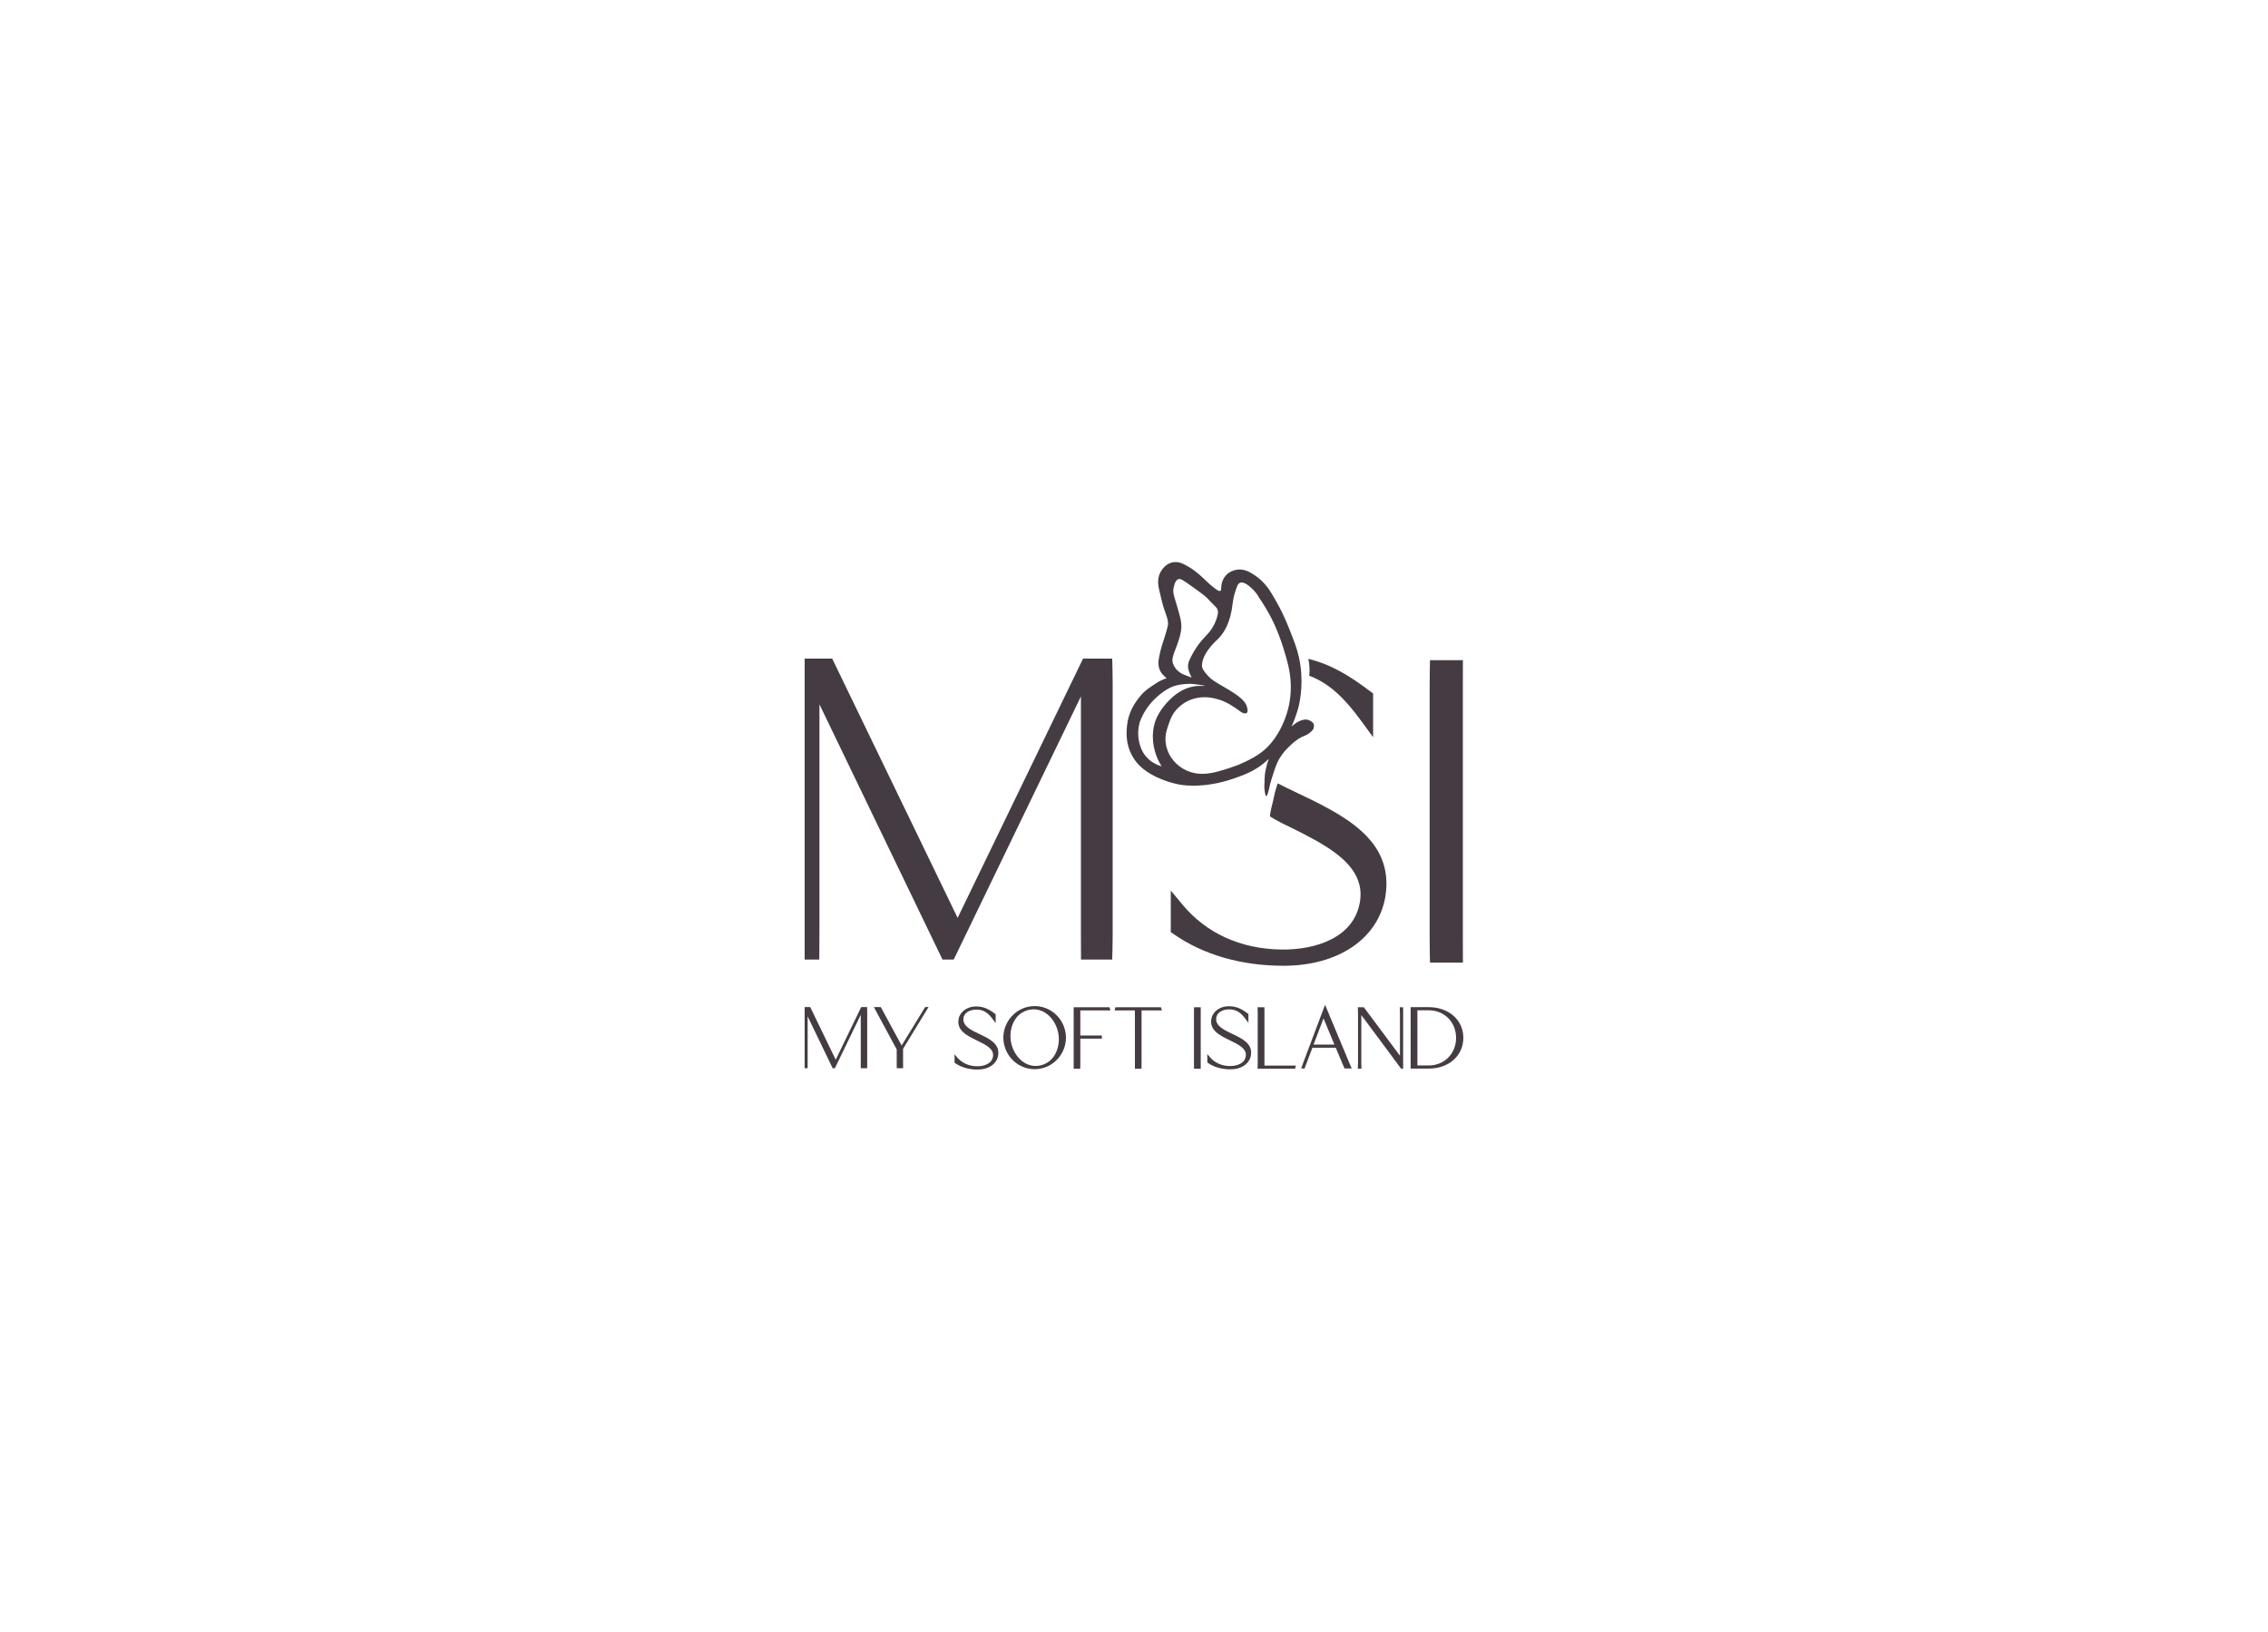<?xml version="1.0" encoding="UTF-8"?>
<svg xmlns="http://www.w3.org/2000/svg" xmlns:xlink="http://www.w3.org/1999/xlink" width="1390" height="1000" viewBox="0 0 1390 1000">
<path fill-rule="nonzero" fill="rgb(27%, 23.471%, 26.187%)" fill-opacity="1" d="M 681.641 403.652 L 663.777 403.652 L 586.906 562.57 L 510.031 403.652 L 493.152 403.652 L 493.152 588.117 L 502.113 588.117 L 502.141 585.504 C 502.141 585.504 502.219 578.156 502.219 569.895 L 502.219 431.703 L 577.641 588.117 L 584.508 588.117 L 662.465 426.852 L 662.465 572.938 C 662.465 578.734 662.508 585.492 662.508 585.492 L 662.523 588.117 L 681.641 588.117 L 681.82 581.434 C 681.883 578.57 681.914 575.738 681.926 572.938 L 681.926 418.832 C 681.926 413.004 681.715 406.211 681.715 406.211 Z M 681.641 403.652 "/>
<path fill-rule="nonzero" fill="rgb(27%, 23.471%, 26.187%)" fill-opacity="1" d="M 876.41 589.973 L 896.586 589.973 L 896.574 587.316 C 896.574 587.316 896.539 580.188 896.539 574.352 L 896.539 420.246 C 896.539 414.535 896.574 407.285 896.574 407.281 L 896.586 404.629 L 876.41 404.629 L 876.352 407.211 C 876.352 407.211 876.199 414.504 876.199 420.246 L 876.199 574.352 C 876.199 580.219 876.352 587.391 876.352 587.391 Z M 876.41 589.973 "/>
<path fill-rule="nonzero" fill="rgb(27%, 23.471%, 26.187%)" fill-opacity="1" d="M 802.391 414.176 C 815.18 418.922 824.656 428.684 834.383 442.012 L 841.539 451.82 L 841.539 425.035 L 839.973 423.848 C 827.027 414.043 815.582 407.137 801.812 403.797 C 802.141 405.227 802.422 406.941 802.535 408.891 C 802.652 410.902 802.559 412.688 802.391 414.176 "/>
<path fill-rule="nonzero" fill="rgb(27%, 23.471%, 26.187%)" fill-opacity="1" d="M 849.094 549.305 L 849.129 549.07 C 854.395 514.145 823.047 499.254 792.727 484.859 L 792.723 484.855 C 790.969 484.035 789.199 483.188 787.41 482.309 C 785.938 481.586 784.488 480.863 783.062 480.137 C 782.176 482.719 781.598 484.852 781.238 486.312 C 780.68 488.562 780.754 488.738 779.973 491.93 C 779.457 494.043 779.188 494.941 778.852 496.707 C 778.555 498.246 778.387 499.52 778.289 500.355 C 778.605 500.66 783.746 503.59 785.844 504.613 C 787.527 505.43 789.207 506.246 790.875 507.062 C 796.098 509.621 801.195 512.184 805.941 514.836 C 807.113 515.492 808.262 516.152 809.387 516.816 C 816.094 520.793 821.938 525.027 826.23 529.809 C 831.719 535.922 834.672 542.934 833.648 551.465 C 830.742 574.484 806.684 582.32 784.934 581.965 C 760.062 581.496 739.18 571.914 724.543 554.25 L 717.535 545.789 L 717.535 571.262 L 719.223 572.441 C 737.422 585.18 760.734 591.914 786.637 591.914 C 820.352 591.914 844.871 575.188 849.094 549.305 "/>
<path fill-rule="nonzero" fill="rgb(27%, 23.471%, 26.187%)" fill-opacity="1" d="M 698.539 442.535 C 700.793 436.461 704.406 431.219 709.285 426.957 C 711.477 425.043 716.035 421.059 721.918 419.844 C 722.707 419.68 725.562 419.148 729.32 419.113 C 729.438 419.113 729.555 419.113 729.676 419.113 C 731.117 419.113 738.305 420.121 738.586 420.328 C 738.051 420.406 737.59 420.445 737.148 420.426 C 726.91 419.828 720.227 425.418 716.086 429.672 C 711.207 434.688 708.949 439.676 708.512 440.797 C 704.676 450.664 707.473 459.484 708.391 462.23 C 709.492 465.531 710.914 468.062 711.945 469.684 C 710.004 469.125 705.543 467.559 702.105 463.359 C 699.758 460.484 698.938 457.672 698.441 455.898 C 696.883 450.32 697.742 445.41 698.539 442.535 M 721.297 371.191 C 720.977 370.102 720.684 369.141 720.418 368.277 C 719.277 364.562 718.758 362.867 719.262 360.293 C 719.887 357.105 720.918 355.297 722.324 354.922 C 723.562 354.594 724.586 355.172 730.734 359.582 C 736.695 363.859 737.637 364.57 739.117 365.91 C 740.996 367.609 740.062 366.992 743.824 370.688 C 745.219 372.059 745.758 372.547 746.141 373.496 C 746.812 375.164 746.371 376.703 745.648 379.113 C 745.648 379.113 744.035 384.492 740.219 388.473 C 740.199 388.492 740.059 388.645 739.859 388.852 C 739.508 389.223 738.938 389.824 738.254 390.582 C 738.254 390.582 737.395 391.523 736.68 392.355 C 732.59 397.09 730.297 401.891 730.297 401.891 C 729.223 403.832 727.637 406.699 728.234 409.707 C 729.148 414.27 731.23 415.672 729.648 415.031 C 728.684 414.641 727.875 414.344 727.156 414.082 C 725.512 413.477 724.422 413.078 723.07 412.113 C 721.914 411.285 721.148 410.477 720.715 409.941 L 720.691 409.918 C 720.566 409.762 719.414 408.281 718.844 406.559 C 718.031 404.117 719.109 401.312 720.355 398.066 C 720.617 397.379 720.891 396.676 721.145 395.965 C 722.695 391.656 724.031 387.938 724.031 383.434 C 724.031 380.598 723.117 377.453 721.297 371.191 M 755.461 369.777 C 755.68 368.023 756.117 365.461 757.094 362.473 C 758.133 359.297 758.68 357.699 759.973 357.184 C 762.246 356.281 765.352 358.836 767.555 360.957 C 768.852 362.199 770.535 364.25 771.16 365.406 C 771.18 365.441 771.215 365.508 771.266 365.602 C 771.723 366.438 772.133 367.035 772.277 367.238 C 772.312 367.285 772.324 367.305 772.332 367.312 C 772.469 367.508 776.918 373.836 780.754 382.062 C 785.406 392.027 788.242 402.809 788.898 405.371 C 790.402 410.688 793.594 424.77 787.59 440.34 C 786.172 444.012 782.027 454.727 772.227 461.73 C 766.695 465.688 759 468.73 758.227 469.031 C 755.184 470.223 751.984 471.223 750.324 471.719 C 747.59 472.531 745 473.305 742.648 473.707 C 739.777 474.199 733.773 475.199 727.332 472.305 C 725.605 471.527 719.727 468.621 716.441 461.965 C 714.379 457.785 714.277 454.031 714.27 453.051 C 714.246 449.98 714.953 447.801 715.766 445.309 C 717.102 441.195 718.488 436.941 722.773 433.156 C 725.641 430.617 728.938 428.879 732.578 427.988 C 738.871 426.445 744.121 427.938 746.641 428.656 C 750.977 429.887 753.816 431.734 756.832 433.695 C 757.621 434.211 758.383 434.758 759.133 435.312 C 761.203 437.082 763.23 437.668 764.102 436.953 C 765.008 436.211 764.484 434.199 764.277 433.41 C 763.594 430.773 761.758 429.082 760.145 427.629 C 759.027 426.625 758.094 426.012 756.238 424.758 C 754.168 423.363 752.668 422.523 751.242 421.691 C 746.496 418.93 744.121 417.543 742.348 416.113 C 742.348 416.113 739 413.414 737.152 409.945 C 737.125 409.887 737.082 409.809 737.035 409.707 C 736.754 409.078 736.312 407.723 737.082 404.949 C 738.855 398.57 744.605 393.461 746.352 391.75 C 750.117 388.066 754.215 381.668 755.461 369.777 M 696.055 466.598 C 696.055 466.598 697.422 468.398 699.238 470.039 C 708.762 478.645 723.25 480.922 723.25 480.922 C 729.188 481.852 733.781 481.535 737.223 481.273 C 738.965 481.141 746.668 480.488 756.426 477.059 C 762.559 474.902 768.352 472.785 774.402 467.926 C 775.566 466.992 776.625 466.039 777.594 465.109 C 776.879 467.102 776.188 469.402 775.668 471.902 C 775.098 474.656 775.035 476.672 775.035 477.535 C 775.035 477.574 775.035 477.664 775.035 477.801 C 775.039 479.57 774.918 480.852 774.895 481.102 C 774.742 482.969 775.258 487.863 776.055 487.934 C 776.492 487.973 777.223 486.566 778.504 480.234 C 778.957 478.641 779.637 476.344 780.559 473.598 C 781.57 470.566 782.074 469.051 782.824 467.434 C 784.781 463.211 787.457 460.23 788.523 459.141 C 791.172 456.43 794.801 452.719 799.844 450.828 C 800.773 450.48 802.789 449.395 804.422 447.543 C 805.352 446.488 805.664 444.121 804.715 443.051 C 803.75 441.965 801.777 440.895 800.152 440.996 C 797.023 441.188 794.414 442.762 791.566 445.273 C 794.488 438.844 795.801 433.434 795.992 432.613 C 796.727 429.477 799.348 417.227 796.016 402.516 C 794.809 397.191 793.133 393.027 790.34 385.906 C 785.578 373.773 781.547 367.562 779.695 364.344 C 778.426 362.137 774.887 356.211 768.148 351.992 C 765.281 350.195 762.102 348.609 758.277 349.141 C 755.688 349.5 753.516 350.504 751.867 352.066 C 750.117 353.723 749.32 355.73 748.973 356.848 C 748.016 359.91 748.902 361.629 747.965 362.121 C 746.938 362.66 744.992 361.043 742.066 358.609 C 740.496 357.301 739.473 356.293 739.473 356.293 C 737.355 354.215 733.34 350.262 728.898 347.641 C 725.363 345.555 722.703 344.102 719.262 344.562 C 716.633 344.914 714.344 346.34 712.457 348.793 C 708.504 353.934 709.773 359.035 711.004 363.973 C 711.168 364.637 711.336 365.305 711.488 365.973 C 711.488 365.973 711.965 367.938 712.414 369.73 C 713.73 375 715.598 377.914 715.879 381.902 C 715.996 383.57 714.66 387.738 711.988 396.078 C 711.402 397.906 710.934 400.012 710.348 402.926 C 709.223 408.523 710.621 412.395 714.879 415.477 C 714.918 415.504 714.953 415.531 714.98 415.555 C 714.906 415.602 714.805 415.656 714.664 415.719 L 713.551 416.191 C 712.023 416.832 710.441 417.496 709.059 418.426 C 708.512 418.797 707.957 419.16 707.398 419.527 C 704.785 421.242 702.082 423.016 700.031 425.27 C 694.613 431.23 691.496 437.656 690.77 444.379 C 690.438 447.441 689.449 455.547 694.051 463.496 C 694.488 464.305 695.141 465.398 696.055 466.598 "/>
<path fill-rule="nonzero" fill="rgb(27%, 23.471%, 26.187%)" fill-opacity="1" d="M 600.293 633.773 C 594.918 631.223 589.836 628.809 590.484 623.926 C 590.867 620.883 594.117 618.758 598.387 618.758 C 603.184 618.758 605.914 621.176 608.754 625.07 L 610.211 627.062 L 610.211 621.621 L 609.891 621.383 C 606.098 618.508 602.945 616.84 598.078 616.84 C 592.914 616.84 588.492 619.969 587.559 624.277 C 586.051 631.547 592.582 634.719 598.898 637.789 C 604.168 640.352 609.148 642.773 608.609 647.309 C 608.016 651.984 603.113 653.582 598.711 653.504 C 593.656 653.406 589.418 651.461 586.441 647.871 L 585.02 646.152 L 585.02 651.328 L 585.363 651.566 C 589.059 654.156 593.793 655.523 599.055 655.523 C 605.906 655.523 610.887 652.125 611.746 646.859 C 612.848 639.734 606.465 636.703 600.293 633.773 "/>
<path fill-rule="nonzero" fill="rgb(27%, 23.471%, 26.187%)" fill-opacity="1" d="M 680.523 619.273 L 679.984 617.355 L 658.023 617.355 L 658.027 655.008 L 662.047 655.008 L 662.062 654.488 C 662.062 654.488 662.105 653.051 662.105 651.836 L 662.105 636.574 L 669.797 636.574 C 673.414 636.574 674.738 636.598 674.742 636.598 L 675.289 636.605 L 675.289 634.656 L 662.105 634.656 L 662.105 619.273 Z M 680.523 619.273 "/>
<path fill-rule="nonzero" fill="rgb(27%, 23.471%, 26.187%)" fill-opacity="1" d="M 683.656 617.355 L 683.074 619.273 L 695.551 619.273 L 695.551 651.801 C 695.5 652.977 695.551 654.43 695.551 654.492 L 695.57 655.008 L 699.586 655.008 L 699.598 654.484 C 699.598 654.484 699.633 652.992 699.633 651.836 L 699.633 619.273 L 712.105 619.273 L 711.523 617.355 Z M 683.656 617.355 "/>
<path fill-rule="nonzero" fill="rgb(27%, 23.471%, 26.187%)" fill-opacity="1" d="M 627.188 650.918 C 624.094 648.777 621.664 645.355 620.344 641.449 C 620.344 641.449 620.348 641.441 620.348 641.441 C 620.02 640.484 619.766 639.539 619.602 638.609 C 618.691 633.566 619.738 628.258 622.41 624.418 C 623.414 622.977 624.633 621.797 626.016 620.875 C 626.164 620.777 626.316 620.688 626.469 620.598 C 626.996 620.277 627.547 620 628.117 619.754 C 628.348 619.656 628.578 619.559 628.82 619.473 C 629.539 619.211 630.277 618.984 631.055 618.848 C 634.602 618.199 638.051 618.945 641.031 621.008 C 644.129 623.148 646.559 626.57 647.879 630.477 C 647.879 630.48 647.875 630.484 647.875 630.488 C 648.203 631.441 648.457 632.387 648.617 633.316 C 649.531 638.363 648.48 643.668 645.812 647.508 C 644.809 648.949 643.59 650.129 642.207 651.051 C 642.059 651.148 641.906 651.238 641.754 651.332 C 641.227 651.652 640.676 651.926 640.105 652.172 C 639.875 652.27 639.641 652.367 639.402 652.453 C 638.684 652.715 637.945 652.941 637.168 653.082 C 633.621 653.727 630.172 652.98 627.188 650.918 M 652.613 641.02 C 652.637 640.941 652.652 640.863 652.676 640.785 C 652.793 640.316 652.902 639.848 652.988 639.367 C 653 639.293 653.008 639.219 653.02 639.145 C 653.191 638.102 653.305 637.043 653.305 635.953 C 653.305 635.492 653.254 635.031 653.219 634.574 C 653.203 634.359 653.203 634.137 653.18 633.926 C 653.145 633.59 653.082 633.258 653.027 632.922 C 652.961 632.504 652.891 632.086 652.797 631.676 C 652.746 631.461 652.688 631.25 652.633 631.035 C 652.48 630.457 652.305 629.887 652.098 629.332 C 652.07 629.254 652.043 629.176 652.016 629.098 C 649.258 621.824 642.277 616.633 634.105 616.633 C 632.699 616.633 631.336 616.793 630.016 617.086 C 630.02 617.078 630.02 617.074 630.02 617.07 C 628.898 617.316 627.816 617.668 626.777 618.105 C 626.523 618.211 626.281 618.336 626.031 618.453 C 625.77 618.578 625.504 618.699 625.246 618.836 C 624.941 618.996 624.648 619.168 624.355 619.344 C 624.172 619.453 623.988 619.562 623.812 619.676 C 623.484 619.887 623.164 620.109 622.852 620.34 C 622.734 620.43 622.617 620.516 622.5 620.605 C 622.148 620.875 621.809 621.156 621.477 621.449 C 621.43 621.488 621.387 621.531 621.34 621.574 C 619 623.684 617.184 626.355 616.09 629.383 C 616.078 629.414 616.062 629.449 616.055 629.48 C 615.887 629.949 615.738 630.426 615.605 630.91 C 615.586 630.988 615.566 631.062 615.547 631.137 C 615.43 631.605 615.32 632.078 615.234 632.559 C 615.223 632.633 615.215 632.703 615.203 632.777 C 615.027 633.82 614.918 634.883 614.918 635.973 C 614.918 636.441 614.969 636.902 615.004 637.363 C 615.02 637.578 615.02 637.789 615.043 638 C 615.078 638.336 615.141 638.672 615.195 639.008 C 615.262 639.426 615.336 639.84 615.426 640.25 C 615.477 640.465 615.531 640.68 615.59 640.895 C 615.742 641.473 615.918 642.039 616.121 642.594 C 616.152 642.672 616.18 642.75 616.207 642.828 C 618.965 650.105 625.945 655.293 634.117 655.293 C 635.523 655.293 636.887 655.133 638.207 654.84 C 638.203 654.848 638.203 654.852 638.203 654.855 C 639.324 654.609 640.406 654.258 641.441 653.824 C 641.699 653.715 641.941 653.59 642.191 653.477 C 642.453 653.352 642.719 653.227 642.977 653.094 C 643.281 652.934 643.574 652.758 643.867 652.582 C 644.051 652.473 644.23 652.363 644.41 652.25 C 644.738 652.039 645.059 651.816 645.371 651.586 C 645.488 651.496 645.605 651.41 645.723 651.32 C 646.074 651.051 646.414 650.773 646.746 650.477 C 646.793 650.438 646.836 650.395 646.883 650.352 C 649.223 648.242 651.039 645.574 652.133 642.547 C 652.145 642.512 652.156 642.477 652.172 642.441 C 652.336 641.973 652.484 641.5 652.613 641.02 "/>
<path fill-rule="nonzero" fill="rgb(27%, 23.471%, 26.187%)" fill-opacity="1" d="M 531.438 617.223 L 527.809 617.223 L 512.191 649.508 L 496.574 617.223 L 493.145 617.223 L 493.145 654.695 L 494.965 654.695 L 494.973 654.164 C 494.973 654.164 494.988 652.672 494.988 650.992 L 494.988 622.922 L 510.309 654.695 L 511.703 654.695 L 527.539 621.934 L 527.539 651.609 C 527.539 652.789 527.551 654.164 527.551 654.164 L 527.555 654.695 L 531.438 654.695 L 531.473 653.336 C 531.484 652.758 531.492 652.18 531.496 651.609 L 531.496 620.305 C 531.496 619.121 531.453 617.742 531.453 617.742 Z M 531.438 617.223 "/>
<path fill-rule="nonzero" fill="rgb(27%, 23.471%, 26.187%)" fill-opacity="1" d="M 557.328 633.066 L 557.297 633.047 L 552.598 640.812 L 541.238 619.859 C 540.91 619.266 539.957 617.504 539.957 617.504 L 539.805 617.223 L 535.59 617.223 L 535.98 618 C 536 618.035 536.434 618.891 537.355 620.543 L 549.574 643.195 L 549.574 651.613 C 549.574 652.781 549.598 654.168 549.598 654.168 L 549.602 654.695 L 553.484 654.695 L 553.5 654.172 C 553.5 654.117 553.527 652.789 553.477 651.613 L 553.477 642.801 L 557.695 635.926 C 558.023 635.398 558.32 634.891 558.59 634.406 L 569.09 617.191 L 566.984 617.234 Z M 557.328 633.066 "/>
<path fill-rule="nonzero" fill="rgb(27%, 23.471%, 26.187%)" fill-opacity="1" d="M 755.211 633.637 C 749.832 631.086 744.754 628.672 745.402 623.789 C 745.785 620.746 749.035 618.625 753.305 618.625 C 758.102 618.625 760.828 621.039 763.672 624.934 L 765.129 626.926 L 765.129 621.484 L 764.809 621.246 C 761.012 618.371 757.863 616.703 752.996 616.703 C 747.832 616.703 743.406 619.832 742.477 624.141 C 740.969 631.41 747.5 634.582 753.812 637.652 C 759.086 640.215 764.066 642.637 763.523 647.172 C 762.934 651.848 758.031 653.449 753.629 653.367 C 748.574 653.27 744.332 651.324 741.359 647.734 L 739.938 646.016 L 739.938 651.191 L 740.281 651.43 C 743.977 654.02 748.711 655.387 753.973 655.387 C 760.824 655.387 765.805 651.988 766.664 646.723 C 767.762 639.598 761.383 636.57 755.211 633.637 "/>
<path fill-rule="nonzero" fill="rgb(27%, 23.471%, 26.187%)" fill-opacity="1" d="M 735.891 617.895 L 735.895 617.355 L 731.797 617.355 L 731.785 617.883 C 731.785 617.883 731.754 619.363 731.754 620.527 L 731.754 651.836 C 731.754 653.027 731.785 654.484 731.785 654.484 L 731.797 655.008 L 735.895 655.008 L 735.891 654.469 C 735.891 654.469 735.887 653.02 735.887 651.836 L 735.887 620.527 C 735.887 619.367 735.891 617.895 735.891 617.895 "/>
<path fill-rule="nonzero" fill="rgb(27%, 23.471%, 26.187%)" fill-opacity="1" d="M 774.957 620.527 C 774.957 619.363 774.938 617.887 774.938 617.887 L 774.934 617.355 L 770.738 617.355 L 770.762 617.914 C 770.766 617.93 770.824 619.395 770.824 620.527 L 770.824 651.836 C 770.824 652.973 770.766 654.434 770.762 654.449 L 770.738 655.008 L 793.699 655.008 L 794.273 653.09 L 774.957 653.09 Z M 774.957 620.527 "/>
<path fill-rule="nonzero" fill="rgb(27%, 23.471%, 26.187%)" fill-opacity="1" d="M 859.957 617.352 C 859.258 617.355 858.559 617.355 857.859 617.355 L 857.898 617.93 C 857.898 617.941 857.992 619.363 857.992 621.148 L 857.992 647.039 L 835.875 617.355 L 832.18 617.355 L 832.215 617.922 C 832.215 617.938 832.297 619.359 832.297 621.148 L 832.297 651.164 C 832.297 652.969 832.215 654.426 832.215 654.441 L 832.184 655.008 L 834.406 655.008 L 834.379 654.449 C 834.379 654.434 834.32 653.023 834.32 651.164 L 834.32 622.137 C 842.457 633.102 850.598 644.066 858.738 655.027 C 859.141 655.016 859.539 655.004 859.938 654.992 C 859.945 643.719 859.953 632.445 859.961 621.168 C 859.961 620.977 859.941 617.867 859.941 617.863 C 859.945 617.695 859.953 617.523 859.957 617.352 "/>
<path fill-rule="nonzero" fill="rgb(27%, 23.471%, 26.187%)" fill-opacity="1" d="M 875.672 653.016 L 868.688 653.016 L 868.688 619.199 L 875.672 619.199 C 885.203 619.199 892.391 626.469 892.391 636.105 C 892.391 645.746 885.203 653.016 875.672 653.016 M 875.672 617.281 L 864.547 617.281 L 864.547 654.938 L 875.672 654.934 C 887.945 654.934 896.855 647.016 896.855 636.105 C 896.855 625.199 887.945 617.281 875.672 617.281 "/>
<path fill-rule="nonzero" fill="rgb(27%, 23.471%, 26.187%)" fill-opacity="1" d="M 805.059 640.219 L 811.141 624.152 L 817.828 640.219 Z M 826.984 651.477 L 812.094 615.828 L 798.66 651.512 C 798.008 653.32 797.723 654.145 797.723 654.145 L 797.48 654.855 L 799.547 654.855 L 799.676 654.508 C 799.676 654.508 800.375 652.633 800.578 652.07 L 804.348 642.137 L 818.652 642.137 L 822.82 652.09 C 823.047 652.648 823.867 654.465 823.902 654.543 L 824.043 654.855 L 828.461 654.855 L 828.113 654.098 C 828.109 654.086 827.68 653.148 826.984 651.477 "/>
</svg>
